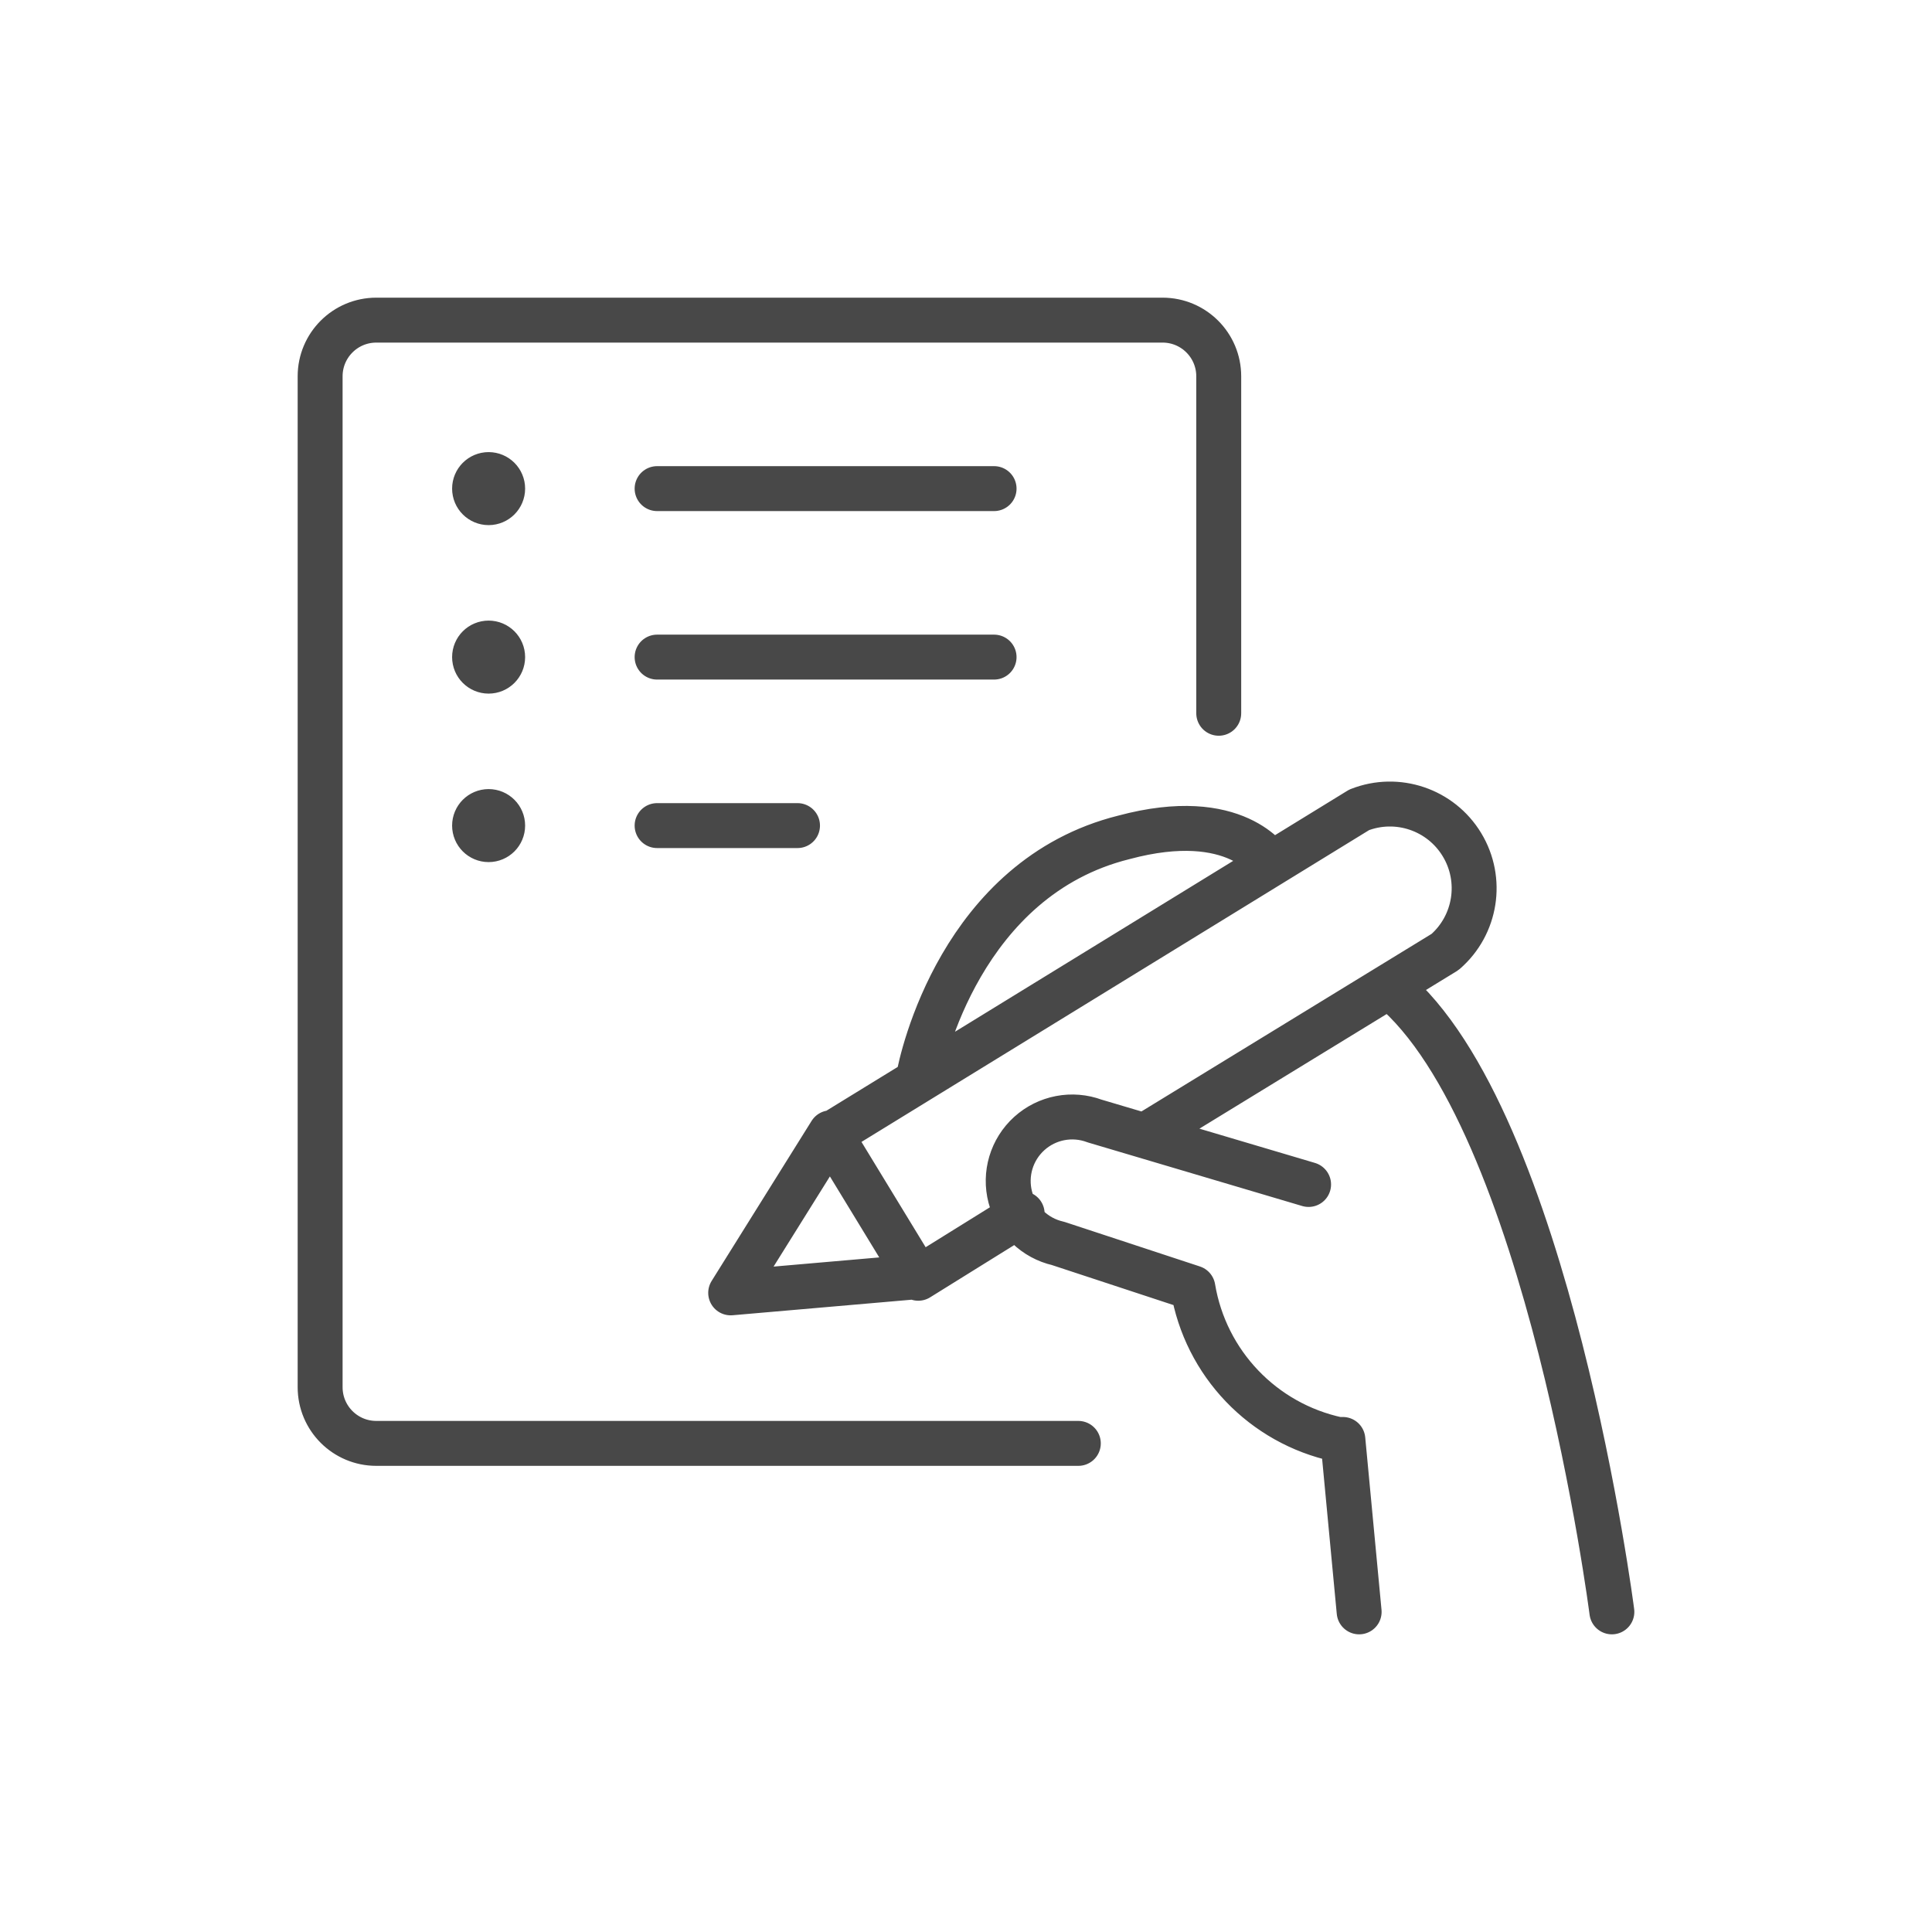 <?xml version="1.0" encoding="utf-8" standalone="yes"?>
<!DOCTYPE svg PUBLIC "-//W3C//DTD SVG 1.1//EN" "http://www.w3.org/Graphics/SVG/1.1/DTD/svg11.dtd">
<svg width="86" height="86" viewBox="0 0 86 86" style="fill:none;stroke:none;fill-rule:evenodd;clip-rule:evenodd;stroke-linecap:round;stroke-linejoin:round;stroke-miterlimit:1.5;" version="1.1" xmlns="http://www.w3.org/2000/svg" xmlns:xlink="http://www.w3.org/1999/xlink"><g id="items" style="isolation: isolate"><g id="blend" style="mix-blend-mode: normal"><g id="g-root-ic_writ_vah41p14ae70n-fill" data-item-order="0" transform="translate(3, 3)"></g><g id="g-root-ic_writ_vah41p14ae70n-stroke" data-item-order="0" transform="translate(3, 3)"><g id="ic_writ_vah41p14ae70n-stroke" fill="none" stroke-linecap="butt" stroke-linejoin="miter" stroke-miterlimit="4" stroke="#484848" stroke-width="2"><g><path d="M 45 61.25L 13.75 61.25C 12.369 61.25 11.25 60.131 11.25 58.75L 11.25 13.75C 11.25 12.369 12.369 11.25 13.75 11.25L 48.75 11.25C 50.131 11.25 51.25 12.369 51.25 13.75L 51.25 28.75M 26.25 18.75L 41.25 18.75M 26.25 26.25L 41.25 26.25M 26.25 33.75L 32.5 33.75M 18.75 18.125C 19.095 18.125 19.375 18.405 19.375 18.75C 19.375 19.095 19.095 19.375 18.75 19.375C 18.405 19.375 18.125 19.095 18.125 18.75C 18.125 18.405 18.405 18.125 18.75 18.125M 18.75 25.625C 19.095 25.625 19.375 25.905 19.375 26.25C 19.375 26.595 19.095 26.875 18.75 26.875C 18.405 26.875 18.125 26.595 18.125 26.25C 18.125 25.905 18.405 25.625 18.75 25.625M 18.75 33.125C 19.095 33.125 19.375 33.405 19.375 33.75C 19.375 34.095 19.095 34.375 18.75 34.375C 18.405 34.375 18.125 34.095 18.125 33.75C 18.125 33.405 18.405 33.125 18.75 33.125M 53.55 35.425C 53.55 35.425 52.05 32.925 47.025 34.275C 39.8 36.075 38.025 44.1 37.875 45.025M 33.975 47.425L 29.525 54.55L 37.875 53.825M 48.05 47.5L 61.325 39.375C 62.705 38.179 63.023 36.163 62.078 34.601C 61.133 33.038 59.2 32.383 57.5 33.05L 33.975 47.5L 37.875 53.9L 42.5 51.025M 55.25 49.725L 45.725 46.9C 44.728 46.528 43.607 46.743 42.818 47.456C 42.028 48.17 41.702 49.263 41.972 50.293C 42.242 51.322 43.062 52.115 44.1 52.35L 50.1 54.325C 50.661 57.686 53.218 60.362 56.55 61.075L 56.775 61.075L 57.5 68.75M 68.75 68.75C 68.75 68.75 65.925 46.775 58.9 40.95"></path></g></g></g></g></g></svg>